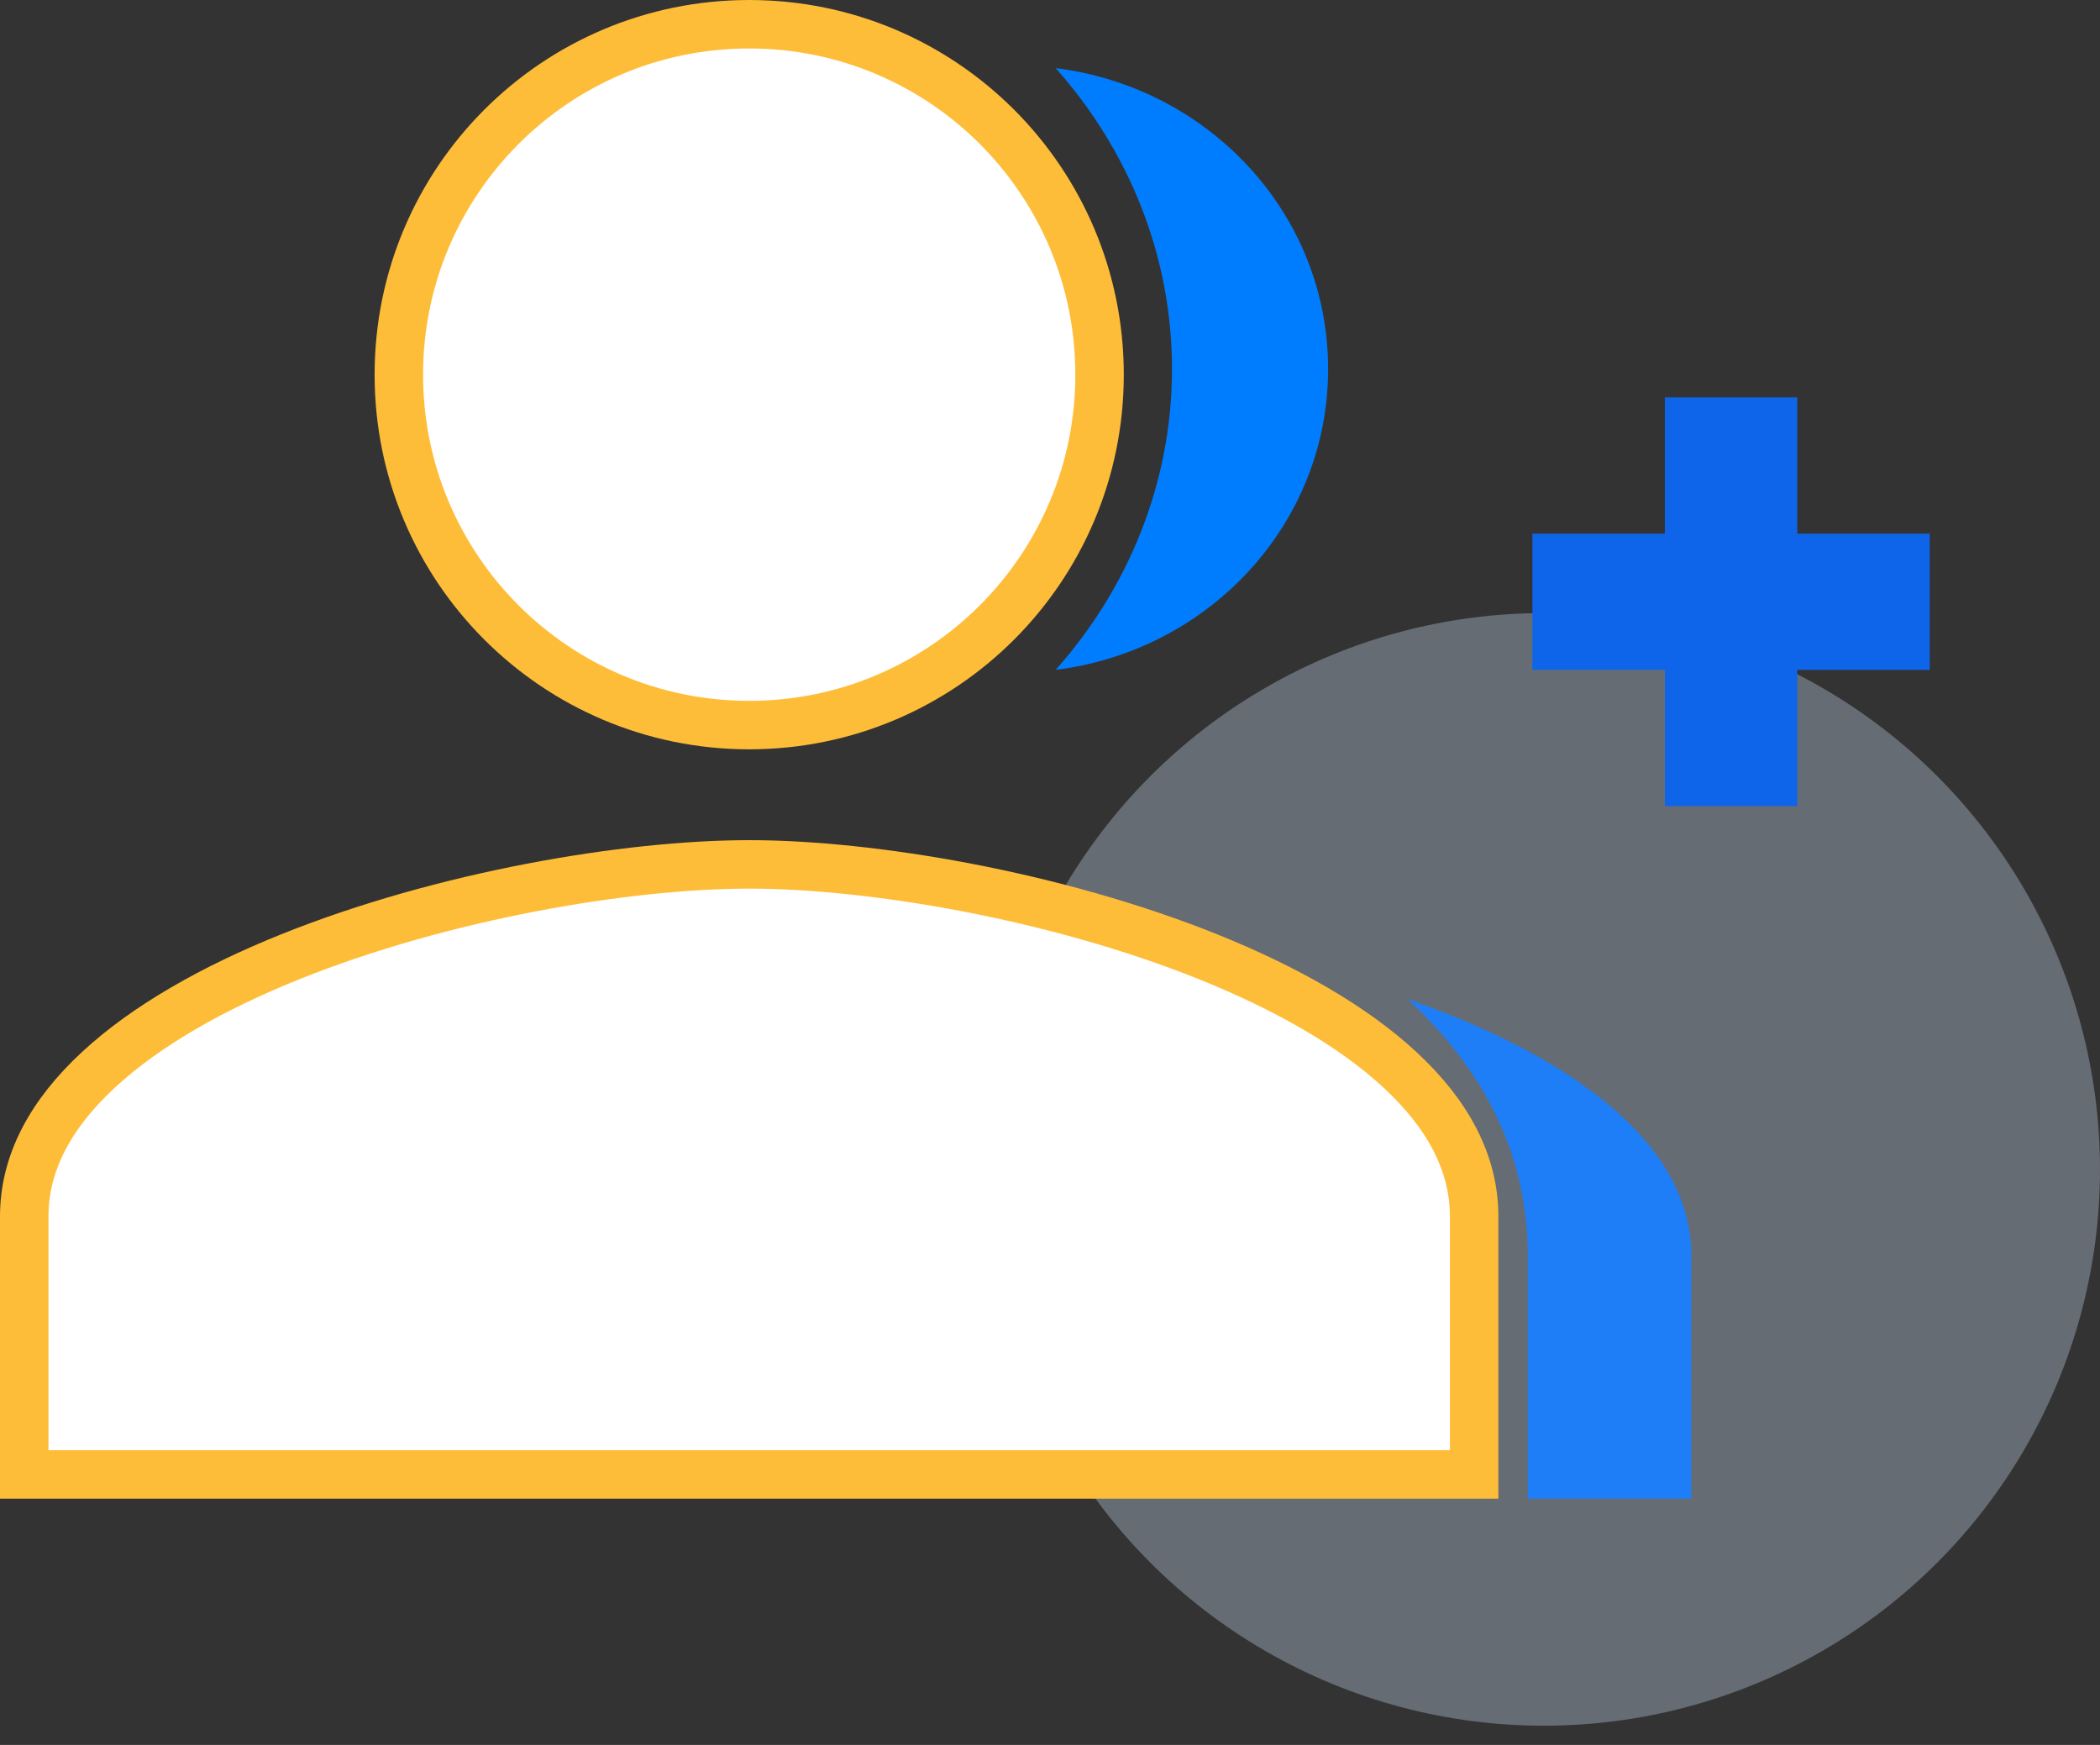 <svg width="65" height="54" viewBox="0 0 65 54" fill="none" xmlns="http://www.w3.org/2000/svg">
<rect x="0" y="0" width="65" height="54" fill="#333333" stroke="none"/>
<circle cx="47.784" cy="36.189" r="17.216" fill="#D2E5FF" fill-opacity="0.32"/>
<path d="M53.631 16.514V18.514H55.631H57.73V18.73H55.631H53.631V20.73V22.946H53.532V20.73V18.73H51.532H49.432V18.514H51.532H53.532V16.514V14.297H53.631V16.514Z" fill="#0E65E9" stroke="#0E65E9" stroke-width="4"/>
<path d="M34.034 11.595C34.034 17.586 29.181 22.439 23.189 22.439C17.198 22.439 12.345 17.586 12.345 11.595C12.345 5.603 17.198 0.75 23.189 0.75C29.181 0.75 34.034 5.603 34.034 11.595Z" fill="white" stroke="#FEBD38" stroke-width="1.5"/>
<path d="M0.75 37.645C0.75 35.983 1.573 34.473 3.045 33.109C4.522 31.739 6.603 30.567 8.972 29.614C13.712 27.708 19.414 26.75 23.189 26.75C26.965 26.75 32.667 27.708 37.406 29.614C39.775 30.567 41.856 31.739 43.334 33.109C44.806 34.473 45.628 35.983 45.628 37.645V45.629H0.75V37.645Z" fill="white" stroke="#FEBD38" stroke-width="1.5"/>
<path d="M32.676 2.108C34.899 4.607 36.276 7.86 36.276 11.419C36.276 14.978 34.899 18.231 32.676 20.73C37.411 20.14 41.108 16.227 41.108 11.419C41.108 6.61 37.411 2.697 32.676 2.108Z" fill="#007DFF"/>
<path d="M43.568 30.919C45.821 32.998 47.289 35.604 47.289 38.861V46.378H52.351V42.62V38.861C52.351 35.228 48.327 32.572 43.568 30.919Z" fill="#1D7EF8"/>
</svg>

